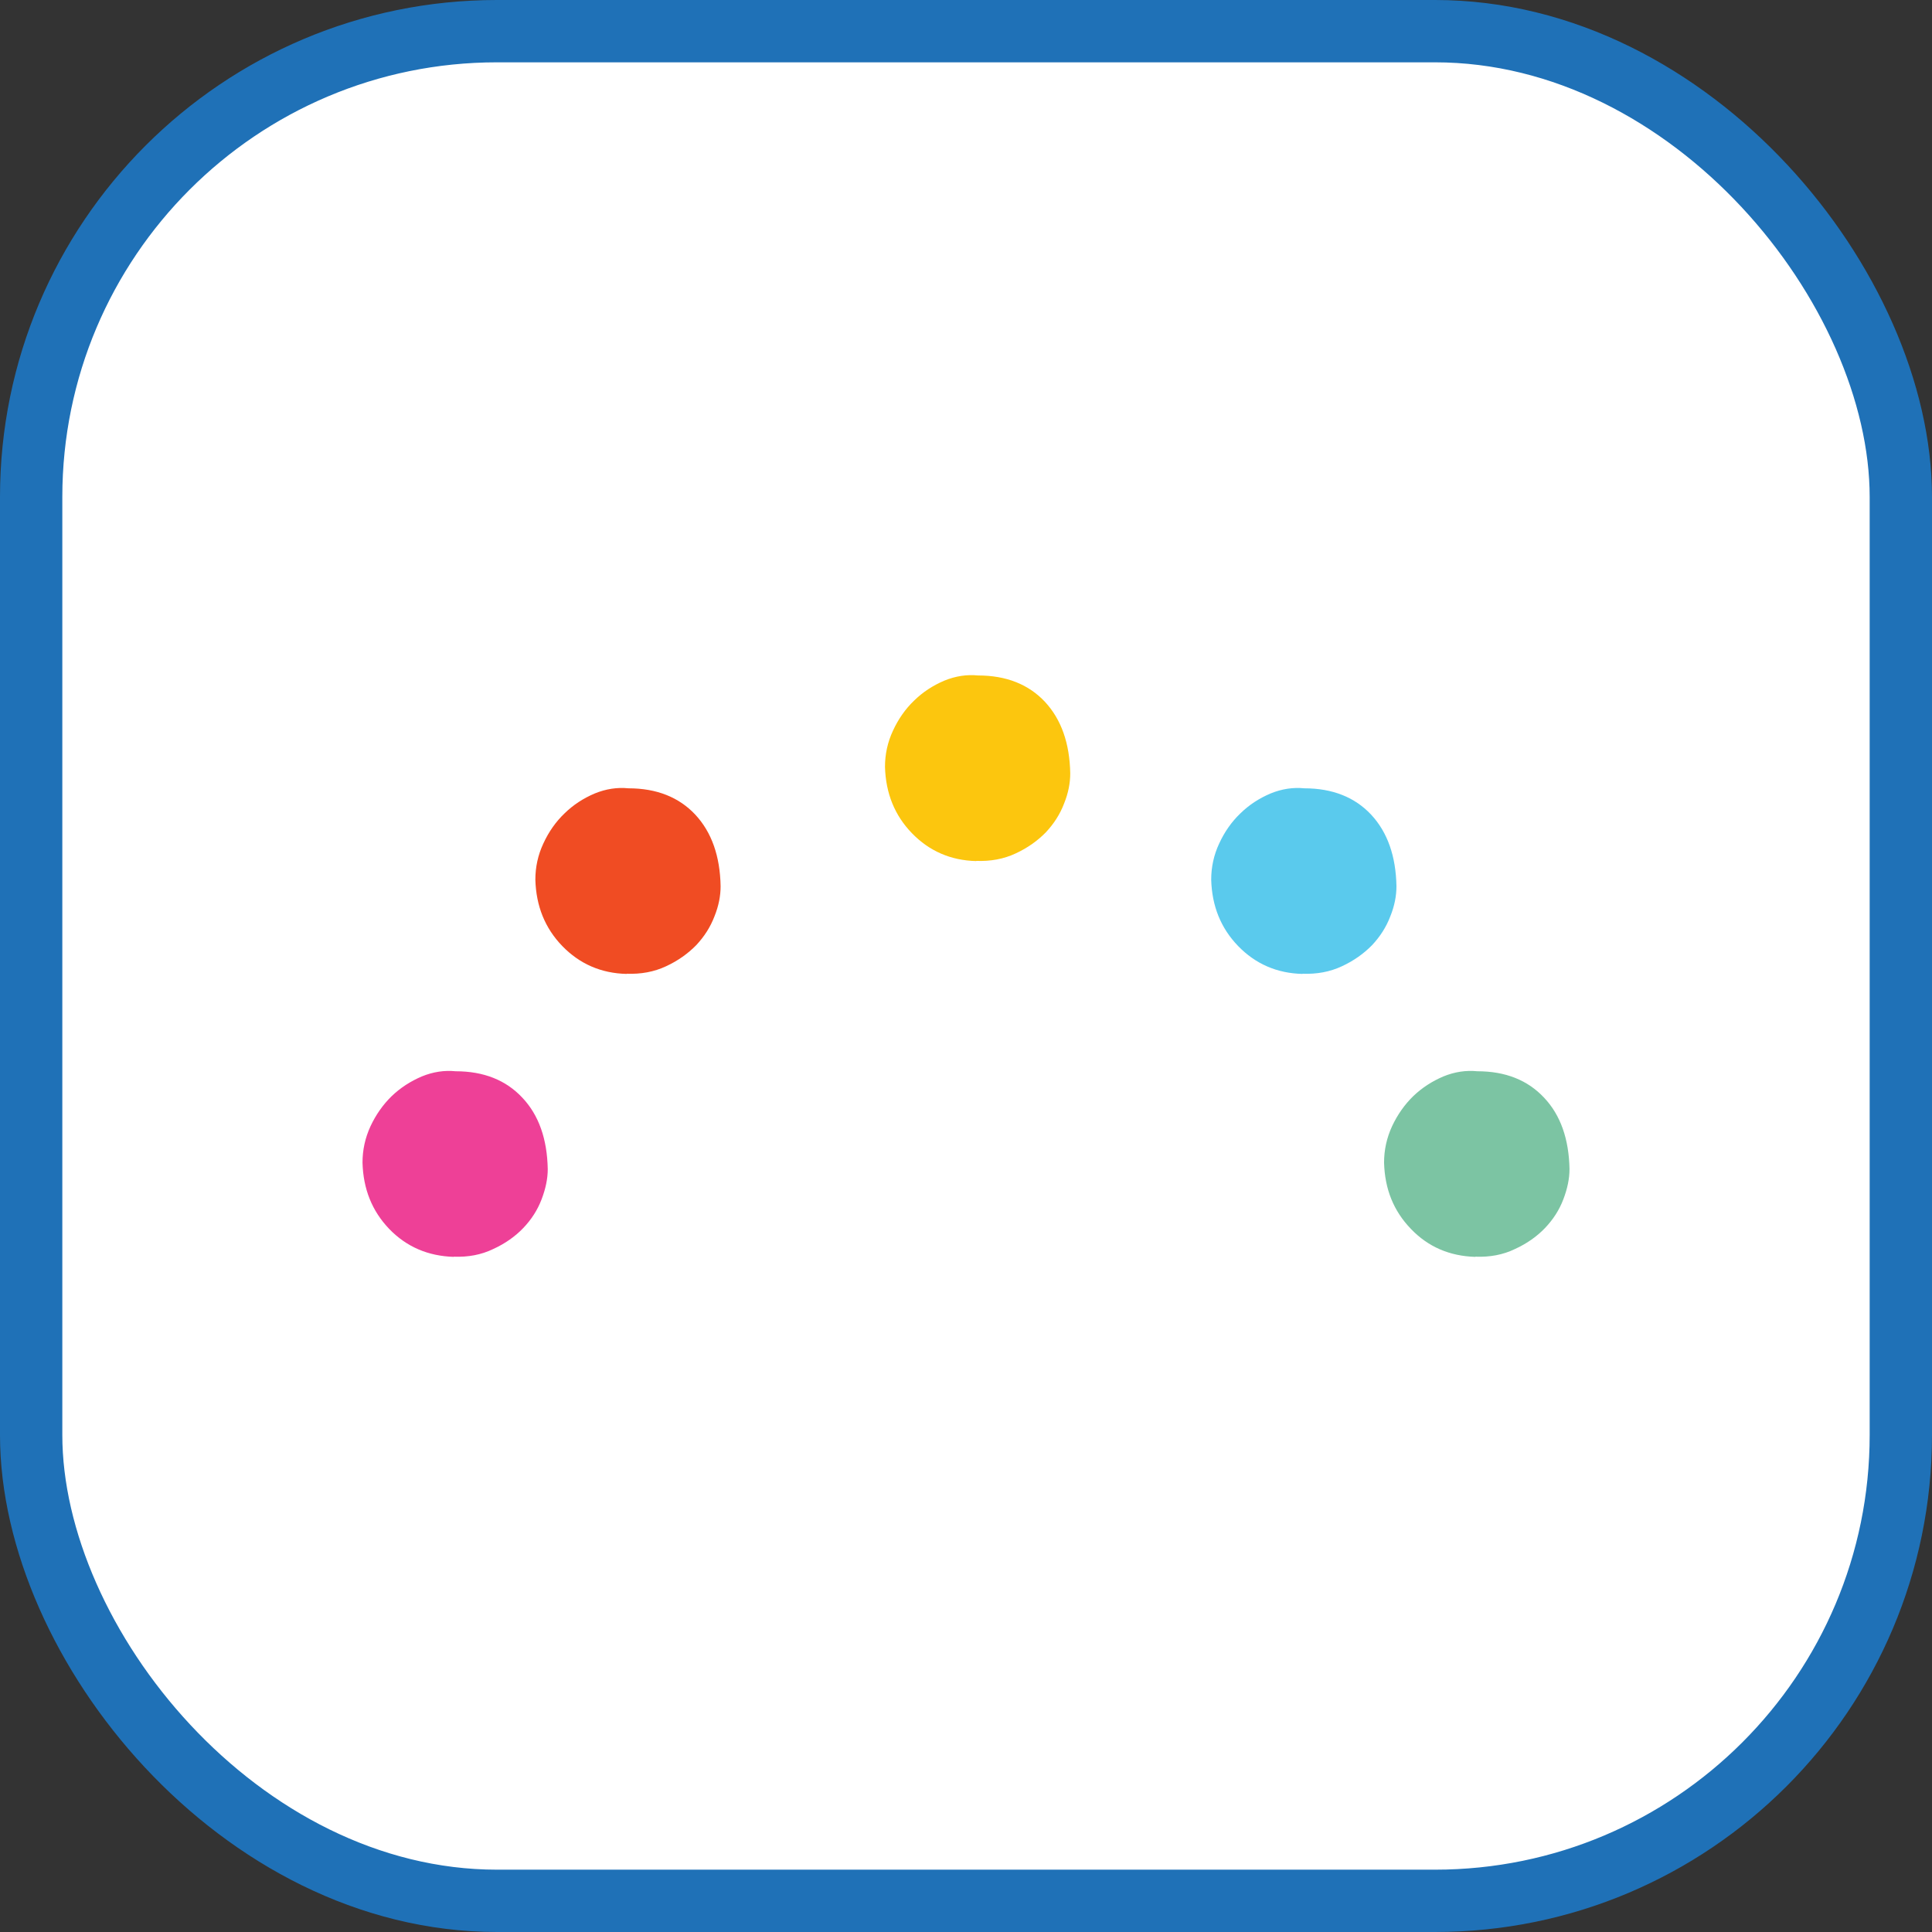 <?xml version="1.0" encoding="UTF-8"?><svg id="Layer_2" xmlns="http://www.w3.org/2000/svg" viewBox="0 0 252.302 252.302"><rect x="0" y="0" width="252.302" height="252.302" fill="#333333" stroke="none"/><g id="Components"><g id="bc418831-e2c7-4806-a427-39ea122169e2_1"><rect x="4.069" y="4.069" width="244.163" height="244.163" rx="60.839" ry="60.839" style="fill:#fff; stroke:#1f71b7; stroke-miterlimit:10; stroke-width:8.139px;"/><g><path d="M182.364,115.732c0,1.238-.243,2.548-.801,3.931-.534,1.407-1.335,2.645-2.378,3.761-1.068,1.092-2.378,2.038-3.955,2.766-1.553,.728-3.275,1.043-5.144,.971l.024,.024c-3.349-.073-6.163-1.31-8.42-3.64-2.257-2.329-3.421-5.217-3.518-8.662,0-1.65,.34-3.227,1.044-4.731,.704-1.529,1.625-2.839,2.766-3.931,1.14-1.116,2.451-1.965,3.931-2.596,1.48-.607,2.96-.825,4.416-.679,3.688,0,6.6,1.165,8.735,3.445,2.135,2.305,3.227,5.411,3.3,9.342Z" style="fill:#5acaed;"/><path d="M139.764,100.996c0,1.238-.243,2.548-.801,3.931-.534,1.407-1.335,2.645-2.378,3.761-1.068,1.092-2.378,2.038-3.955,2.766-1.553,.728-3.275,1.043-5.144,.971l.024,.024c-3.349-.073-6.163-1.31-8.42-3.64-2.257-2.329-3.421-5.217-3.518-8.662,0-1.65,.34-3.227,1.044-4.731,.704-1.529,1.625-2.839,2.766-3.931,1.14-1.116,2.451-1.965,3.931-2.596,1.48-.607,2.96-.825,4.416-.679,3.688,0,6.6,1.165,8.735,3.445,2.135,2.305,3.227,5.411,3.3,9.342Z" style="fill:#fcc60e;"/><path d="M71.531,152.683c0,1.238-.267,2.523-.801,3.931-.534,1.407-1.334,2.645-2.402,3.761-1.043,1.092-2.378,2.038-3.93,2.742-1.553,.752-3.276,1.068-5.144,.995l.024,.024c-3.372-.097-6.187-1.31-8.444-3.64-2.256-2.354-3.397-5.217-3.494-8.662,0-1.65,.339-3.227,1.043-4.756,.704-1.504,1.625-2.815,2.766-3.931,1.14-1.092,2.451-1.941,3.931-2.572,1.48-.607,2.96-.825,4.416-.679,3.688,0,6.575,1.165,8.71,3.445,2.16,2.281,3.252,5.411,3.324,9.342Z" style="fill:#ee4097;"/><path d="M204.962,152.683c0,1.238-.267,2.523-.801,3.931-.534,1.407-1.335,2.645-2.402,3.761-1.044,1.092-2.378,2.038-3.931,2.742-1.553,.752-3.275,1.068-5.144,.995l-.024,.024c-3.348-.097-6.163-1.31-8.395-3.64-2.281-2.354-3.422-5.217-3.518-8.662,0-1.65,.34-3.227,1.044-4.756,.704-1.504,1.625-2.815,2.766-3.931,1.14-1.092,2.451-1.941,3.931-2.572,1.48-.607,2.96-.825,4.44-.679,3.688,0,6.575,1.165,8.711,3.445,2.159,2.281,3.252,5.411,3.324,9.342Z" style="fill:#7cc4a3;"/><path d="M94.105,115.732c0,1.238-.243,2.548-.801,3.931-.534,1.407-1.335,2.645-2.378,3.761-1.068,1.092-2.378,2.038-3.955,2.766-1.553,.728-3.275,1.043-5.144,.971l.024,.024c-3.349-.073-6.163-1.31-8.42-3.64-2.257-2.329-3.421-5.217-3.518-8.662,0-1.65,.34-3.227,1.044-4.731,.704-1.529,1.625-2.839,2.766-3.931,1.14-1.116,2.451-1.965,3.931-2.596,1.48-.607,2.96-.825,4.416-.679,3.688,0,6.6,1.165,8.735,3.445,2.135,2.305,3.227,5.411,3.3,9.342Z" style="fill:#f04c23;"/></g></g></g></svg>
